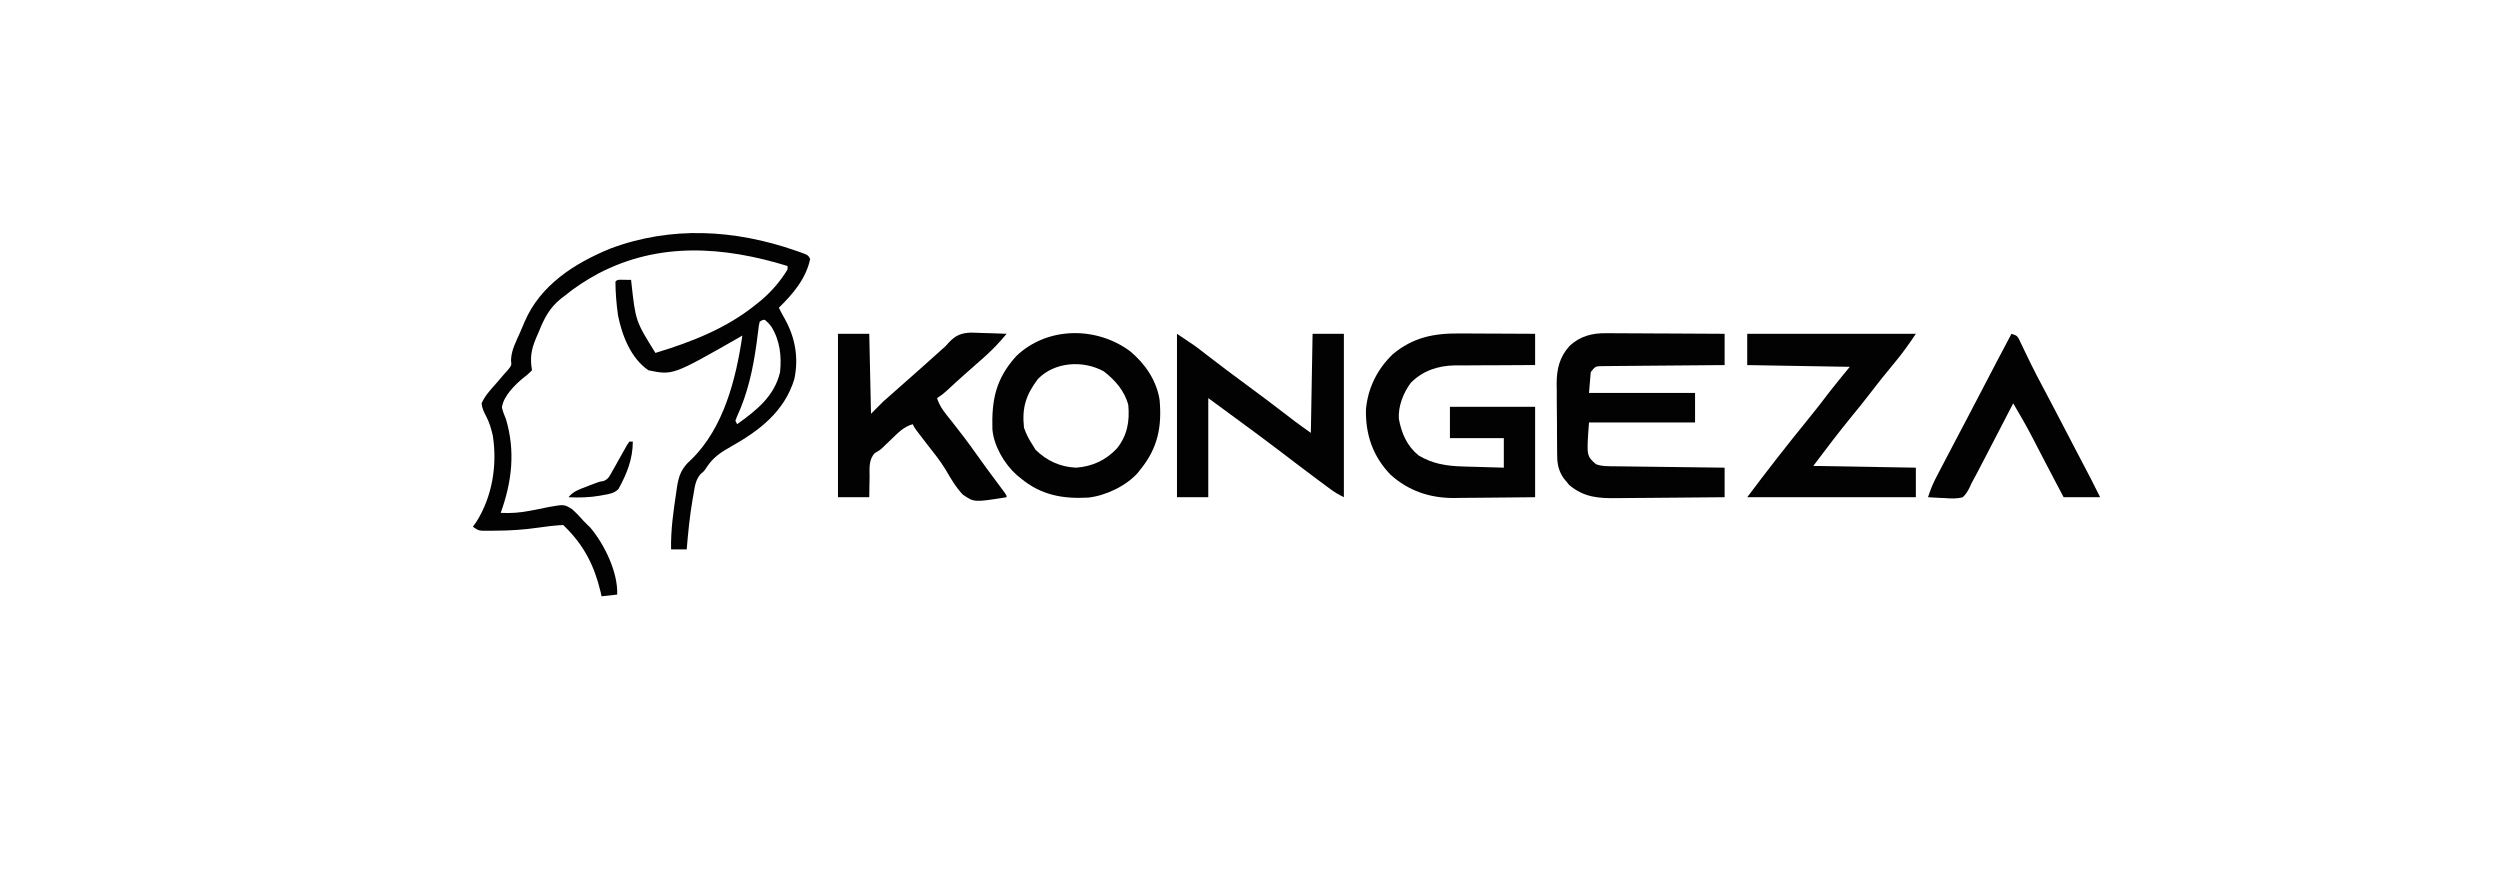 <svg height="503" width="1438" xmlns="http://www.w3.org/2000/svg" version="1.1">
<path transform="translate(457.75,144.188)" fill="#010201" d="M0 0 C0.721 0.25 1.442 0.5 2.186 0.757 C7.121 2.555 7.121 2.555 8.25 4.812 C5.863 16.099 -1.666 24.971 -9.75 32.812 C-8.678 35.019 -7.553 37.148 -6.312 39.266 C-0.312 50.007 1.738 61.79 -0.867 73.941 C-6.644 92.728 -21.188 103.686 -37.625 112.875 C-43.418 116.124 -47.753 119.101 -51.426 124.805 C-52.75 126.812 -52.75 126.812 -54.785 128.477 C-57.769 132.024 -58.121 135.818 -58.875 140.312 C-59.04 141.229 -59.204 142.146 -59.374 143.091 C-61.016 152.611 -61.964 162.189 -62.75 171.812 C-65.72 171.812 -68.69 171.812 -71.75 171.812 C-71.964 160.63 -70.405 149.85 -68.75 138.812 C-68.648 138.089 -68.547 137.366 -68.442 136.62 C-67.353 129.146 -65.716 125.046 -60.055 120.059 C-41.466 101.942 -34.31 73.56 -30.75 48.812 C-31.531 49.274 -32.312 49.735 -33.117 50.211 C-70.746 71.67 -70.746 71.67 -84.75 68.812 C-94.858 61.935 -99.946 48.831 -102.258 37.273 C-103.175 30.824 -103.718 24.329 -103.75 17.812 C-102.75 16.812 -102.75 16.812 -100.902 16.715 C-98.852 16.747 -96.801 16.78 -94.75 16.812 C-94.653 17.71 -94.653 17.71 -94.554 18.626 C-92.147 40.497 -92.147 40.497 -80.75 58.812 C-59.963 52.527 -39.735 44.64 -22.75 30.812 C-21.371 29.705 -21.371 29.705 -19.965 28.574 C-13.896 23.421 -8.913 17.616 -4.75 10.812 C-4.75 10.152 -4.75 9.492 -4.75 8.812 C-41.518 -2.454 -78.62 -5.194 -113.688 13.188 C-120.438 16.855 -126.812 20.919 -132.75 25.812 C-133.442 26.331 -134.134 26.85 -134.847 27.385 C-141.658 32.832 -144.668 38.746 -147.875 46.75 C-148.367 47.879 -148.86 49.007 -149.367 50.17 C-152.244 57.116 -152.951 61.448 -151.75 68.812 C-154.562 71.562 -154.562 71.562 -156.484 72.965 C-161.447 77.012 -168.233 83.658 -169.047 90.199 C-168.509 92.545 -167.693 94.598 -166.75 96.812 C-161.237 115.249 -163.256 132.877 -169.75 150.812 C-163.991 151.119 -158.667 150.72 -153 149.621 C-151.814 149.4 -150.628 149.179 -149.406 148.951 C-146.962 148.482 -144.524 147.98 -142.094 147.443 C-133.284 145.887 -133.284 145.887 -128.776 148.606 C-126.231 150.884 -123.984 153.232 -121.75 155.812 C-120.545 157.004 -119.338 158.192 -118.125 159.375 C-110.039 168.971 -102.195 185.153 -102.75 197.812 C-105.72 198.143 -108.69 198.472 -111.75 198.812 C-112.044 197.449 -112.044 197.449 -112.344 196.059 C-115.853 181.309 -121.844 169.552 -132.75 158.812 C-133.08 158.482 -133.41 158.153 -133.75 157.812 C-135.274 157.852 -136.796 157.974 -138.312 158.125 C-139.318 158.223 -140.323 158.321 -141.359 158.422 C-143.666 158.688 -145.968 158.991 -148.266 159.328 C-156.393 160.499 -164.346 161.024 -172.562 161.062 C-173.524 161.072 -174.485 161.081 -175.476 161.09 C-176.828 161.084 -176.828 161.084 -178.207 161.078 C-179.011 161.076 -179.815 161.074 -180.644 161.071 C-182.75 160.812 -182.75 160.812 -185.75 158.812 C-184.667 157.266 -184.667 157.266 -183.562 155.688 C-174.528 141.211 -171.66 123.132 -174.285 106.402 C-175.221 102.44 -176.199 98.846 -178.121 95.242 C-179.489 92.652 -180.412 90.729 -180.75 87.812 C-178.815 83.53 -175.872 80.288 -172.75 76.812 C-171.072 74.885 -169.405 72.948 -167.75 71 C-166.987 70.148 -166.224 69.296 -165.438 68.418 C-163.492 65.947 -163.492 65.947 -163.807 63.079 C-163.706 57.294 -160.874 52.21 -158.58 46.982 C-157.696 44.958 -156.841 42.923 -155.986 40.887 C-146.99 19.881 -127.487 7.326 -106.75 -1.188 C-71.628 -14.366 -35.022 -12.169 0 0 Z M-20.75 40.812 C-21.329 43.23 -21.329 43.23 -21.645 46.184 C-21.793 47.307 -21.941 48.43 -22.094 49.588 C-22.248 50.796 -22.403 52.005 -22.562 53.25 C-24.62 68.124 -27.587 81.952 -33.93 95.625 C-34.2 96.347 -34.471 97.069 -34.75 97.812 C-34.42 98.472 -34.09 99.132 -33.75 99.812 C-22.703 91.898 -12.308 83.744 -9.062 69.875 C-8.122 60.662 -9.081 51.731 -14.094 43.645 C-15.516 41.832 -15.516 41.832 -17.75 39.812 C-18.974 39.738 -18.974 39.738 -20.75 40.812 Z"></path>
<path transform="translate(923.885,191.659)" fill="#010201" d="M0 0 C0.742 -0 1.485 -0.001 2.25 -0.001 C4.674 0.001 7.097 0.024 9.521 0.048 C11.214 0.053 12.906 0.057 14.599 0.06 C19.031 0.072 23.463 0.101 27.895 0.135 C32.427 0.165 36.959 0.179 41.49 0.194 C50.365 0.226 59.24 0.279 68.115 0.341 C68.115 6.281 68.115 12.221 68.115 18.341 C65.889 18.355 63.663 18.37 61.37 18.385 C54.022 18.435 46.674 18.502 39.325 18.576 C34.87 18.621 30.414 18.66 25.958 18.687 C21.659 18.713 17.36 18.753 13.061 18.804 C11.42 18.82 9.778 18.832 8.137 18.838 C5.84 18.848 3.545 18.876 1.249 18.908 C-0.059 18.919 -1.367 18.93 -2.715 18.942 C-6.21 19.052 -6.21 19.052 -8.885 22.341 C-9.215 26.301 -9.545 30.261 -9.885 34.341 C10.245 34.341 30.375 34.341 51.115 34.341 C51.115 39.951 51.115 45.561 51.115 51.341 C30.985 51.341 10.855 51.341 -9.885 51.341 C-11.329 70.569 -11.329 70.569 -5.885 75.341 C-2.377 76.687 1.277 76.499 4.995 76.546 C5.678 76.556 6.362 76.566 7.066 76.576 C9.317 76.607 11.567 76.632 13.818 76.657 C15.382 76.678 16.946 76.699 18.509 76.72 C22.619 76.775 26.729 76.825 30.839 76.873 C35.035 76.923 39.232 76.979 43.428 77.034 C51.657 77.141 59.886 77.242 68.115 77.341 C68.115 82.951 68.115 88.561 68.115 94.341 C58.248 94.454 48.382 94.545 38.515 94.6 C33.932 94.626 29.35 94.661 24.768 94.718 C20.339 94.772 15.911 94.802 11.482 94.815 C9.799 94.824 8.116 94.842 6.433 94.869 C-4.282 95.035 -12.802 94.488 -21.322 87.278 C-21.838 86.639 -22.354 85.999 -22.885 85.341 C-23.689 84.382 -23.689 84.382 -24.51 83.403 C-27.266 79.268 -28.137 75.635 -28.191 70.699 C-28.207 69.591 -28.223 68.482 -28.24 67.34 C-28.245 66.15 -28.25 64.961 -28.256 63.735 C-28.265 62.501 -28.274 61.266 -28.283 59.995 C-28.298 57.383 -28.307 54.771 -28.31 52.16 C-28.317 48.185 -28.371 44.211 -28.422 40.237 C-28.431 37.695 -28.439 35.152 -28.443 32.61 C-28.463 31.431 -28.482 30.251 -28.503 29.036 C-28.457 20.651 -26.906 13.792 -21.158 7.43 C-15.228 1.723 -8.06 -0.127 0 0 Z"></path>
<path transform="translate(839.25,191.805)" fill="#010201" d="M0 0 C1.254 0.003 2.508 0.006 3.8 0.009 C7.107 0.018 10.415 0.036 13.722 0.058 C17.108 0.079 20.493 0.088 23.879 0.098 C30.503 0.12 37.126 0.154 43.75 0.195 C43.75 6.135 43.75 12.075 43.75 18.195 C42.116 18.194 40.483 18.193 38.8 18.192 C32.694 18.196 26.589 18.239 20.483 18.293 C17.849 18.311 15.215 18.319 12.581 18.315 C8.777 18.313 4.975 18.348 1.172 18.391 C-0.573 18.377 -0.573 18.377 -2.352 18.363 C-12.053 18.533 -20.773 21.355 -27.75 28.383 C-32.035 34.113 -35.088 41.87 -34.629 49.102 C-33.121 57.434 -29.912 64.785 -23.25 70.195 C-15.013 75.06 -7.266 76.236 2.215 76.512 C3.232 76.543 3.232 76.543 4.27 76.575 C6.409 76.639 8.548 76.699 10.688 76.758 C12.149 76.801 13.611 76.845 15.072 76.889 C18.631 76.996 22.191 77.095 25.75 77.195 C25.75 71.585 25.75 65.975 25.75 60.195 C15.52 60.195 5.29 60.195 -5.25 60.195 C-5.25 54.255 -5.25 48.315 -5.25 42.195 C10.92 42.195 27.09 42.195 43.75 42.195 C43.75 59.355 43.75 76.515 43.75 94.195 C36.549 94.28 29.349 94.36 22.148 94.402 C18.793 94.423 15.438 94.453 12.084 94.497 C8.218 94.546 4.354 94.568 0.488 94.586 C-0.691 94.607 -1.871 94.627 -3.087 94.648 C-16.963 94.652 -29.125 90.531 -39.5 81.164 C-49.605 70.6 -53.819 58.202 -53.559 43.852 C-52.511 31.442 -47.039 20.469 -38.062 11.883 C-26.5 2.274 -14.584 -0.125 0 0 Z"></path>
<path transform="translate(677,192)" fill="#010201" d="M0 0 C10.113 6.742 10.113 6.742 13.805 9.594 C14.625 10.224 15.446 10.854 16.291 11.504 C17.57 12.492 17.57 12.492 18.875 13.5 C25.7 18.738 32.557 23.92 39.5 29 C47.371 34.763 55.145 40.646 62.885 46.584 C63.712 47.218 64.539 47.851 65.391 48.504 C66.113 49.059 66.835 49.614 67.579 50.186 C70.681 52.51 73.846 54.747 77 57 C77.33 38.19 77.66 19.38 78 0 C83.94 0 89.88 0 96 0 C96 31.02 96 62.04 96 94 C93.054 92.527 90.788 91.225 88.191 89.305 C87.455 88.762 86.719 88.219 85.961 87.66 C85.169 87.071 84.378 86.482 83.562 85.875 C82.728 85.258 81.894 84.64 81.035 84.004 C73.926 78.725 66.886 73.355 59.853 67.975 C50.986 61.202 42.004 54.591 33 48 C28.05 44.37 23.1 40.74 18 37 C18 55.81 18 74.62 18 94 C12.06 94 6.12 94 0 94 C0 62.98 0 31.96 0 0 Z"></path>
<path transform="translate(1005,192)" fill="#010201" d="M0 0 C32.01 0 64.02 0 97 0 C92.935 6.097 88.94 11.698 84.25 17.25 C79.204 23.297 74.326 29.421 69.559 35.691 C66.619 39.526 63.559 43.26 60.5 47 C52.748 56.484 45.351 66.199 38 76 C67.205 76.495 67.205 76.495 97 77 C97 82.61 97 88.22 97 94 C64.99 94 32.98 94 0 94 C11.451 78.732 23.152 63.682 35.225 48.902 C39.384 43.796 43.42 38.609 47.391 33.355 C51.168 28.497 55.103 23.763 59 19 C29.795 18.505 29.795 18.505 0 18 C0 12.06 0 6.12 0 0 Z"></path>
<path transform="translate(482,192)" fill="#010201" d="M0 0 C5.94 0 11.88 0 18 0 C18.33 15.18 18.66 30.36 19 46 C21.31 43.69 23.62 41.38 26 39 C27.254 37.856 28.521 36.727 29.812 35.625 C32.91 32.953 35.965 30.242 39 27.5 C42.617 24.236 46.264 21.012 49.938 17.812 C53.091 15.042 56.201 12.224 59.312 9.406 C60.199 8.612 61.086 7.818 62 7 C62.529 6.398 63.057 5.796 63.602 5.176 C67.726 0.841 70.667 -0.472 76.688 -0.684 C79.126 -0.637 81.564 -0.555 84 -0.438 C85.878 -0.39 85.878 -0.39 87.793 -0.342 C90.864 -0.26 93.931 -0.145 97 0 C93.282 4.498 89.459 8.592 85.125 12.5 C84.601 12.974 84.077 13.449 83.537 13.937 C80.085 17.054 76.595 20.128 73.078 23.172 C69.472 26.344 65.95 29.61 62.418 32.863 C60 35 60 35 57 37 C58.604 42.328 62.076 46.174 65.5 50.438 C70.202 56.385 74.789 62.368 79.148 68.571 C83.5 74.751 88.013 80.81 92.531 86.869 C93.111 87.651 93.691 88.433 94.289 89.238 C94.812 89.94 95.335 90.642 95.874 91.365 C97 93 97 93 97 94 C78.31 96.983 78.31 96.983 71.794 92.474 C67.664 88.146 64.752 82.996 61.757 77.851 C58.62 72.762 54.871 68.137 51.188 63.438 C49.824 61.668 48.463 59.896 47.105 58.121 C46.529 57.373 45.954 56.624 45.36 55.853 C44 54 44 54 43 52 C37.849 53.502 34.752 56.736 31 60.375 C29.793 61.53 28.585 62.684 27.375 63.836 C26.803 64.395 26.231 64.954 25.641 65.529 C24 67 24 67 21.113 68.68 C17.5 72.647 18.216 77.584 18.188 82.75 C18.162 83.829 18.137 84.908 18.111 86.02 C18.052 88.679 18.023 91.34 18 94 C12.06 94 6.12 94 0 94 C0 62.98 0 31.96 0 0 Z"></path>
<path transform="translate(650,202)" fill="#010201" d="M0 0 C8.615 7.151 15.249 16.798 17 28 C18.388 43.435 15.989 55.748 6 68 C5.25 68.955 5.25 68.955 4.484 69.93 C-2.183 77.506 -14.074 83.152 -24.028 84.217 C-38.884 85.044 -51.299 82.751 -63 73 C-63.709 72.426 -64.418 71.853 -65.148 71.262 C-72.277 64.885 -78.369 54.54 -79.177 44.885 C-79.639 27.822 -77.197 15.896 -65.5 2.875 C-47.695 -14.245 -19.365 -14.349 0 0 Z M-53 16 C-59.877 25.169 -62.25 32.409 -61 44 C-59.781 47.681 -58.121 50.766 -56 54 C-55.443 54.907 -54.886 55.815 -54.312 56.75 C-47.785 63.101 -40.11 66.609 -31 67 C-21.643 66.307 -13.963 62.743 -7.539 55.938 C-1.551 48.4 -0.177 40.434 -1 31 C-3.102 22.872 -8.546 16.679 -15.062 11.625 C-26.879 5.088 -43.289 6.019 -53 16 Z"></path>
<path transform="translate(1157,192)" fill="#010201" d="M0 0 C3 1 3 1 4.1 2.648 C4.439 3.36 4.779 4.071 5.129 4.805 C5.519 5.606 5.908 6.407 6.31 7.232 C6.723 8.104 7.137 8.976 7.562 9.875 C8.46 11.721 9.36 13.566 10.262 15.41 C10.719 16.349 11.175 17.287 11.646 18.254 C13.648 22.314 15.752 26.315 17.875 30.312 C18.708 31.887 19.542 33.461 20.375 35.035 C20.8 35.838 21.226 36.642 21.664 37.469 C24.084 42.054 26.479 46.652 28.875 51.25 C29.372 52.203 29.869 53.156 30.38 54.138 C31.398 56.09 32.415 58.042 33.433 59.995 C35.05 63.095 36.669 66.194 38.289 69.293 C38.827 70.322 39.364 71.351 39.918 72.411 C40.942 74.37 41.967 76.329 42.992 78.288 C43.459 79.182 43.925 80.075 44.406 80.996 C44.812 81.771 45.217 82.547 45.635 83.345 C47.453 86.882 49.222 90.443 51 94 C44.07 94 37.14 94 30 94 C28.598 91.339 27.195 88.679 25.75 85.938 C25.27 85.027 24.789 84.116 24.295 83.177 C21.818 78.473 19.354 73.761 16.91 69.039 C16.136 67.546 16.136 67.546 15.347 66.024 C14.354 64.108 13.364 62.19 12.376 60.271 C8.803 53.381 4.96 46.674 1 40 C0.628 40.718 0.257 41.437 -0.126 42.177 C-4.411 50.455 -8.703 58.728 -13 67 C-13.516 67.995 -14.032 68.99 -14.564 70.015 C-15.893 72.574 -17.227 75.131 -18.562 77.688 C-18.943 78.421 -19.323 79.154 -19.714 79.909 C-20.433 81.28 -21.166 82.642 -21.916 83.996 C-23.042 86.019 -23.042 86.019 -24.024 88.274 C-25.17 90.563 -26.141 92.234 -28 94 C-31.488 94.964 -34.729 94.763 -38.312 94.5 C-39.244 94.464 -40.175 94.428 -41.135 94.391 C-43.427 94.297 -45.712 94.165 -48 94 C-46.703 89.822 -45.122 86.05 -43.094 82.176 C-42.52 81.075 -41.946 79.974 -41.355 78.839 C-40.743 77.675 -40.131 76.512 -39.5 75.312 C-38.861 74.09 -38.222 72.868 -37.584 71.645 C-35.729 68.094 -33.865 64.546 -32 61 C-31.529 60.104 -31.059 59.209 -30.574 58.286 C-28.972 55.239 -27.369 52.192 -25.762 49.148 C-22.292 42.572 -18.863 35.974 -15.438 29.375 C-10.34 19.557 -5.198 9.765 0 0 Z"></path>
<path transform="translate(362,254)" fill="#010201" d="M0 0 C0.66 0 1.32 0 2 0 C1.958 10.168 -1.429 18.488 -6.262 27.301 C-8.868 29.848 -11.39 30.091 -14.938 30.75 C-15.598 30.873 -16.258 30.996 -16.938 31.122 C-22.964 32.162 -28.895 32.307 -35 32 C-32.279 28.571 -28.523 27.386 -24.562 25.875 C-23.894 25.611 -23.226 25.346 -22.537 25.074 C-17.345 23.047 -17.345 23.047 -14.975 22.725 C-12.022 21.641 -11.346 19.799 -9.836 17.09 C-9.271 16.1 -8.707 15.111 -8.125 14.092 C-7.259 12.53 -7.259 12.53 -6.375 10.938 C-5.223 8.88 -4.064 6.827 -2.898 4.777 C-2.39 3.862 -1.881 2.947 -1.357 2.004 C-0.909 1.342 -0.461 0.681 0 0 Z"></path>
</svg>
